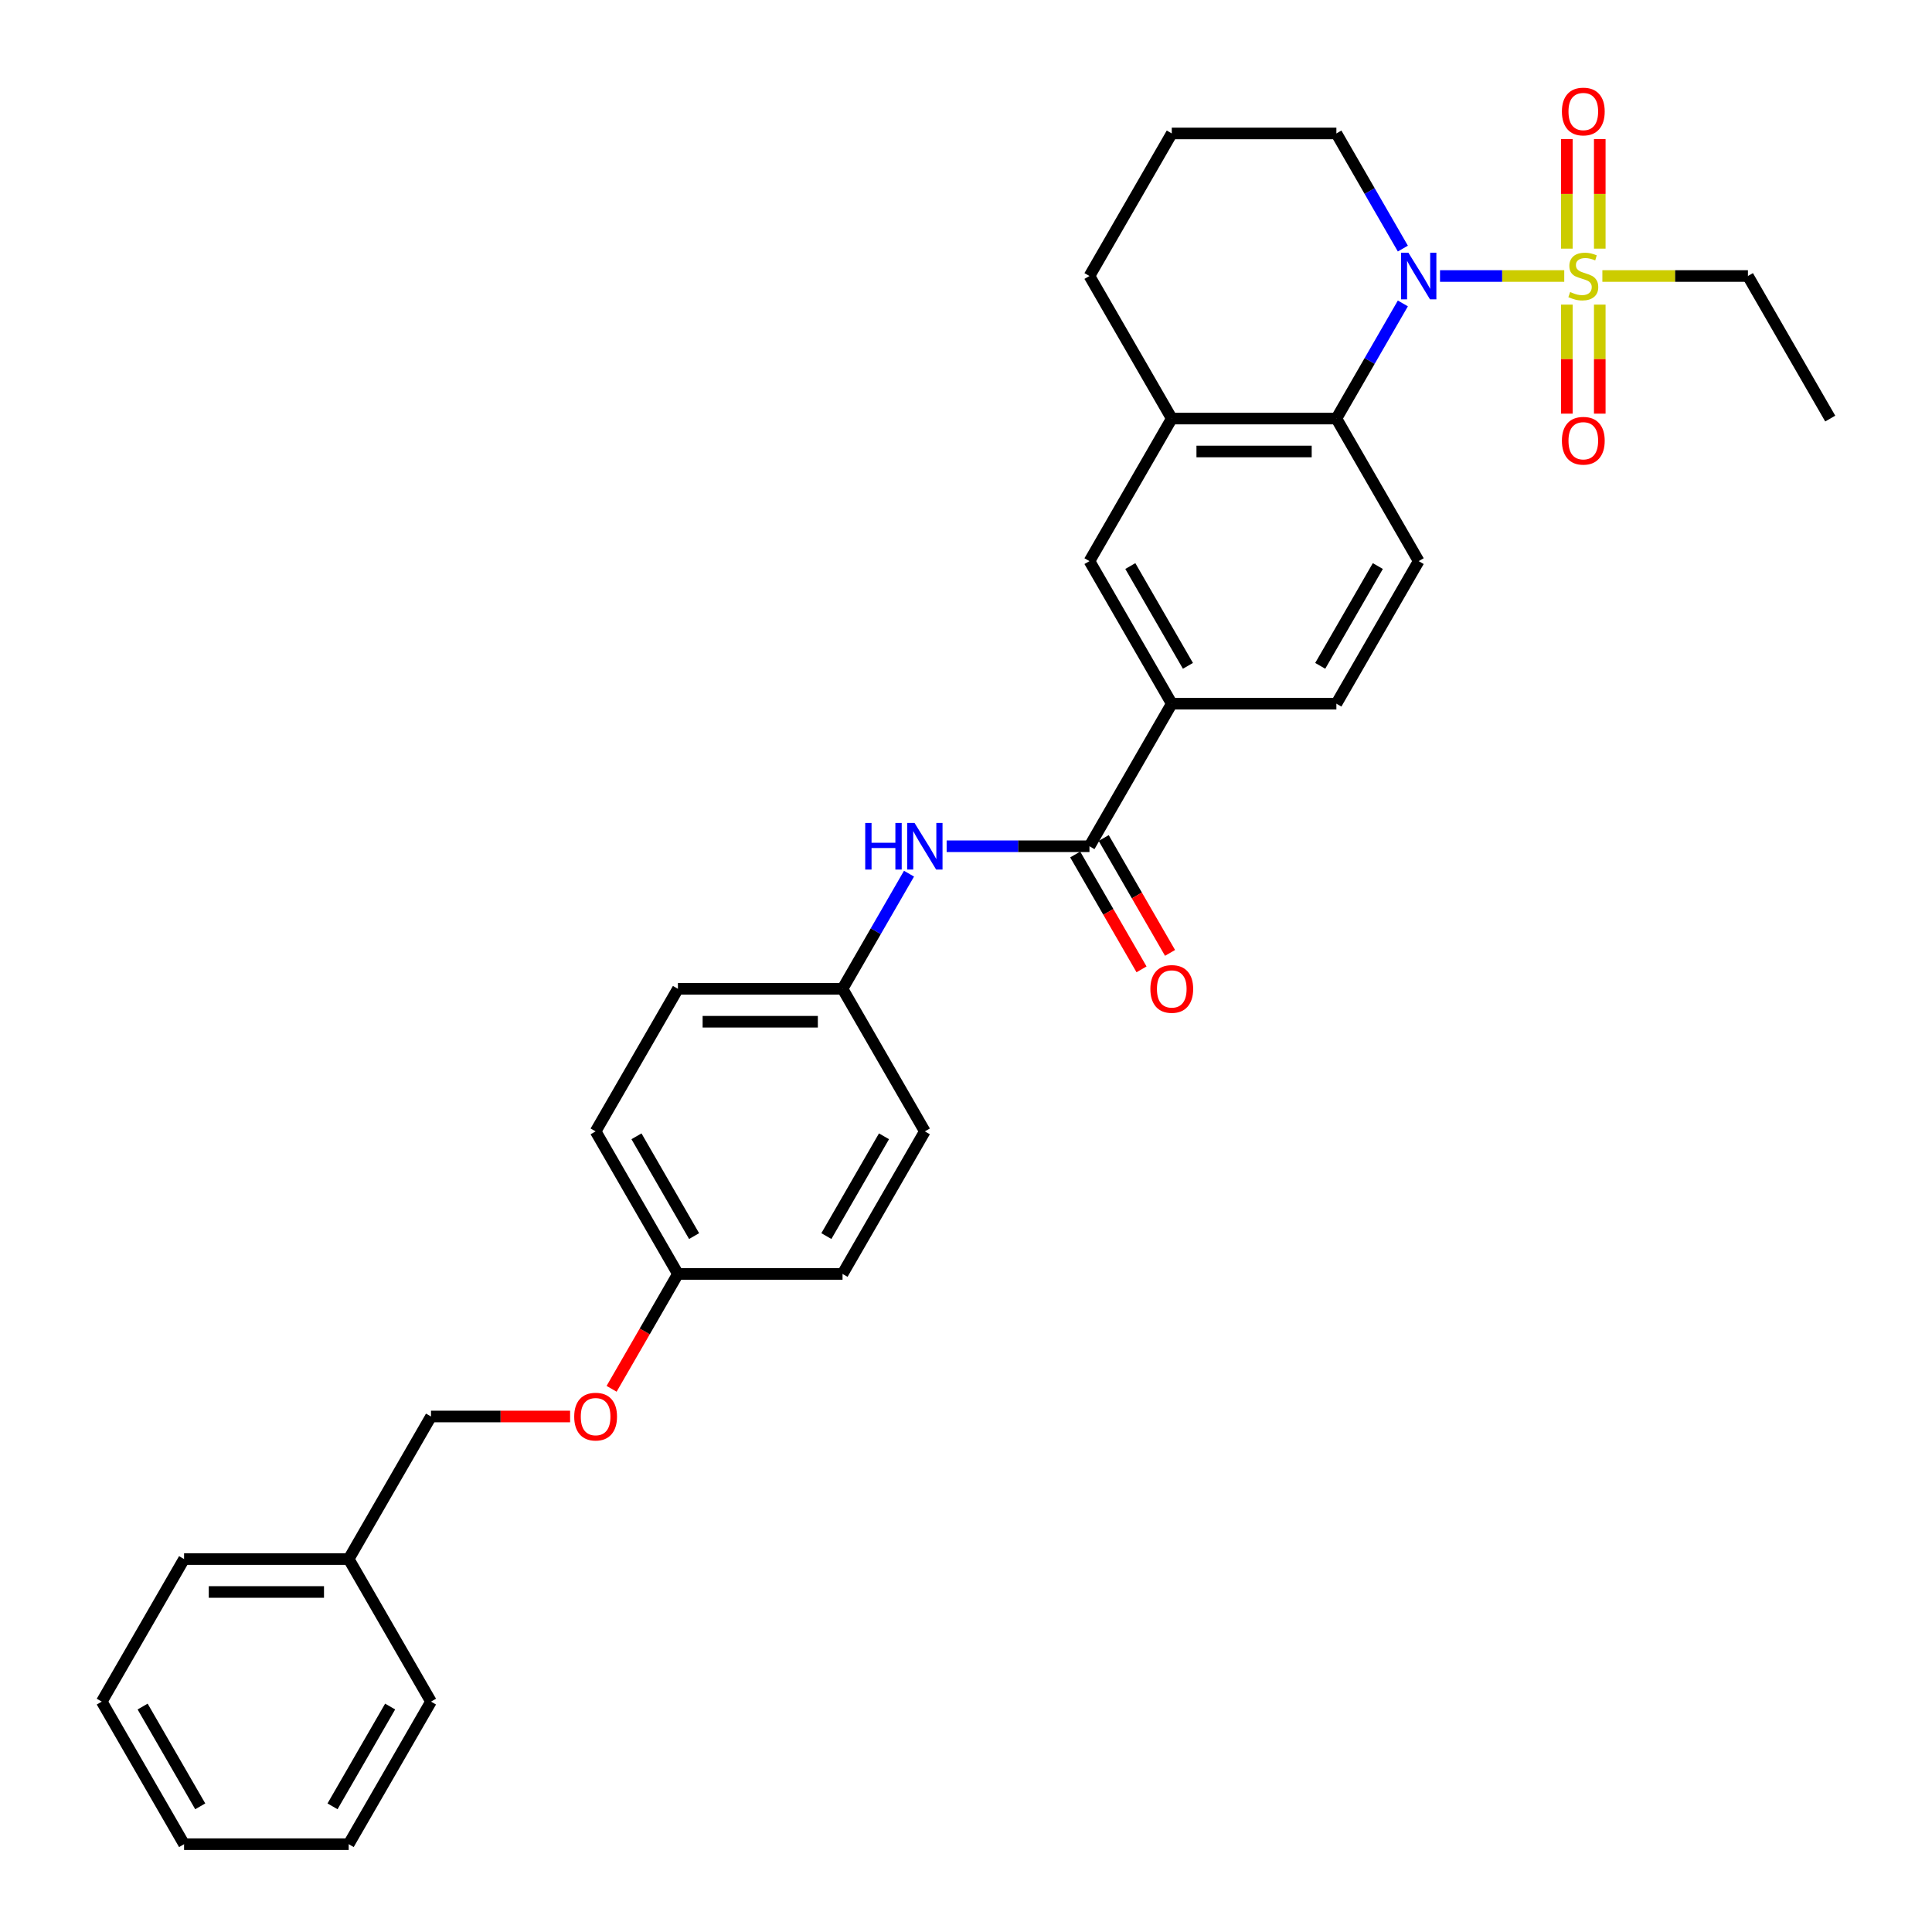 <?xml version='1.0' encoding='iso-8859-1'?>
<svg version='1.1' baseProfile='full'
              xmlns='http://www.w3.org/2000/svg'
                      xmlns:rdkit='http://www.rdkit.org/xml'
                      xmlns:xlink='http://www.w3.org/1999/xlink'
                  xml:space='preserve'
width='1000px' height='1000px' viewBox='0 0 1000 1000'>
<!-- END OF HEADER -->
<rect style='opacity:1.0;fill:#FFFFFF;stroke:none' width='1000' height='1000' x='0' y='0'> </rect>
<path class='bond-0' d='M 809.651,142.861 L 777.499,142.861' style='fill:none;fill-rule:evenodd;stroke:#CCCC00;stroke-width:6px;stroke-linecap:butt;stroke-linejoin:miter;stroke-opacity:1' />
<path class='bond-0' d='M 777.499,142.861 L 745.348,142.861' style='fill:none;fill-rule:evenodd;stroke:#0000FF;stroke-width:6px;stroke-linecap:butt;stroke-linejoin:miter;stroke-opacity:1' />
<path class='bond-8' d='M 810.998,157.669 L 810.998,185.887' style='fill:none;fill-rule:evenodd;stroke:#CCCC00;stroke-width:6px;stroke-linecap:butt;stroke-linejoin:miter;stroke-opacity:1' />
<path class='bond-8' d='M 810.998,185.887 L 810.998,214.104' style='fill:none;fill-rule:evenodd;stroke:#FF0000;stroke-width:6px;stroke-linecap:butt;stroke-linejoin:miter;stroke-opacity:1' />
<path class='bond-8' d='M 828.038,157.669 L 828.038,185.887' style='fill:none;fill-rule:evenodd;stroke:#CCCC00;stroke-width:6px;stroke-linecap:butt;stroke-linejoin:miter;stroke-opacity:1' />
<path class='bond-8' d='M 828.038,185.887 L 828.038,214.104' style='fill:none;fill-rule:evenodd;stroke:#FF0000;stroke-width:6px;stroke-linecap:butt;stroke-linejoin:miter;stroke-opacity:1' />
<path class='bond-9' d='M 828.038,128.7 L 828.038,100.354' style='fill:none;fill-rule:evenodd;stroke:#CCCC00;stroke-width:6px;stroke-linecap:butt;stroke-linejoin:miter;stroke-opacity:1' />
<path class='bond-9' d='M 828.038,100.354 L 828.038,72.008' style='fill:none;fill-rule:evenodd;stroke:#FF0000;stroke-width:6px;stroke-linecap:butt;stroke-linejoin:miter;stroke-opacity:1' />
<path class='bond-9' d='M 810.998,128.7 L 810.998,100.354' style='fill:none;fill-rule:evenodd;stroke:#CCCC00;stroke-width:6px;stroke-linecap:butt;stroke-linejoin:miter;stroke-opacity:1' />
<path class='bond-9' d='M 810.998,100.354 L 810.998,72.008' style='fill:none;fill-rule:evenodd;stroke:#FF0000;stroke-width:6px;stroke-linecap:butt;stroke-linejoin:miter;stroke-opacity:1' />
<path class='bond-13' d='M 829.385,142.861 L 867.054,142.861' style='fill:none;fill-rule:evenodd;stroke:#CCCC00;stroke-width:6px;stroke-linecap:butt;stroke-linejoin:miter;stroke-opacity:1' />
<path class='bond-13' d='M 867.054,142.861 L 904.723,142.861' style='fill:none;fill-rule:evenodd;stroke:#000000;stroke-width:6px;stroke-linecap:butt;stroke-linejoin:miter;stroke-opacity:1' />
<path class='bond-1' d='M 726.118,157.056 L 708.914,186.853' style='fill:none;fill-rule:evenodd;stroke:#0000FF;stroke-width:6px;stroke-linecap:butt;stroke-linejoin:miter;stroke-opacity:1' />
<path class='bond-1' d='M 708.914,186.853 L 691.711,216.65' style='fill:none;fill-rule:evenodd;stroke:#000000;stroke-width:6px;stroke-linecap:butt;stroke-linejoin:miter;stroke-opacity:1' />
<path class='bond-15' d='M 726.118,128.666 L 708.914,98.868' style='fill:none;fill-rule:evenodd;stroke:#0000FF;stroke-width:6px;stroke-linecap:butt;stroke-linejoin:miter;stroke-opacity:1' />
<path class='bond-15' d='M 708.914,98.868 L 691.711,69.071' style='fill:none;fill-rule:evenodd;stroke:#000000;stroke-width:6px;stroke-linecap:butt;stroke-linejoin:miter;stroke-opacity:1' />
<path class='bond-3' d='M 691.711,216.65 L 606.506,216.65' style='fill:none;fill-rule:evenodd;stroke:#000000;stroke-width:6px;stroke-linecap:butt;stroke-linejoin:miter;stroke-opacity:1' />
<path class='bond-3' d='M 678.93,233.691 L 619.287,233.691' style='fill:none;fill-rule:evenodd;stroke:#000000;stroke-width:6px;stroke-linecap:butt;stroke-linejoin:miter;stroke-opacity:1' />
<path class='bond-7' d='M 691.711,216.65 L 734.313,290.44' style='fill:none;fill-rule:evenodd;stroke:#000000;stroke-width:6px;stroke-linecap:butt;stroke-linejoin:miter;stroke-opacity:1' />
<path class='bond-2' d='M 563.904,438.019 L 606.506,364.229' style='fill:none;fill-rule:evenodd;stroke:#000000;stroke-width:6px;stroke-linecap:butt;stroke-linejoin:miter;stroke-opacity:1' />
<path class='bond-5' d='M 563.904,438.019 L 526.942,438.019' style='fill:none;fill-rule:evenodd;stroke:#000000;stroke-width:6px;stroke-linecap:butt;stroke-linejoin:miter;stroke-opacity:1' />
<path class='bond-5' d='M 526.942,438.019 L 489.98,438.019' style='fill:none;fill-rule:evenodd;stroke:#0000FF;stroke-width:6px;stroke-linecap:butt;stroke-linejoin:miter;stroke-opacity:1' />
<path class='bond-10' d='M 556.525,442.279 L 573.689,472.008' style='fill:none;fill-rule:evenodd;stroke:#000000;stroke-width:6px;stroke-linecap:butt;stroke-linejoin:miter;stroke-opacity:1' />
<path class='bond-10' d='M 573.689,472.008 L 590.853,501.737' style='fill:none;fill-rule:evenodd;stroke:#FF0000;stroke-width:6px;stroke-linecap:butt;stroke-linejoin:miter;stroke-opacity:1' />
<path class='bond-10' d='M 571.283,433.759 L 588.447,463.488' style='fill:none;fill-rule:evenodd;stroke:#000000;stroke-width:6px;stroke-linecap:butt;stroke-linejoin:miter;stroke-opacity:1' />
<path class='bond-10' d='M 588.447,463.488 L 605.611,493.217' style='fill:none;fill-rule:evenodd;stroke:#FF0000;stroke-width:6px;stroke-linecap:butt;stroke-linejoin:miter;stroke-opacity:1' />
<path class='bond-6' d='M 606.506,216.65 L 563.904,290.44' style='fill:none;fill-rule:evenodd;stroke:#000000;stroke-width:6px;stroke-linecap:butt;stroke-linejoin:miter;stroke-opacity:1' />
<path class='bond-31' d='M 606.506,216.65 L 563.904,142.861' style='fill:none;fill-rule:evenodd;stroke:#000000;stroke-width:6px;stroke-linecap:butt;stroke-linejoin:miter;stroke-opacity:1' />
<path class='bond-4' d='M 606.506,364.229 L 691.711,364.229' style='fill:none;fill-rule:evenodd;stroke:#000000;stroke-width:6px;stroke-linecap:butt;stroke-linejoin:miter;stroke-opacity:1' />
<path class='bond-32' d='M 606.506,364.229 L 563.904,290.44' style='fill:none;fill-rule:evenodd;stroke:#000000;stroke-width:6px;stroke-linecap:butt;stroke-linejoin:miter;stroke-opacity:1' />
<path class='bond-32' d='M 614.874,344.64 L 585.052,292.988' style='fill:none;fill-rule:evenodd;stroke:#000000;stroke-width:6px;stroke-linecap:butt;stroke-linejoin:miter;stroke-opacity:1' />
<path class='bond-12' d='M 470.503,452.214 L 453.3,482.011' style='fill:none;fill-rule:evenodd;stroke:#0000FF;stroke-width:6px;stroke-linecap:butt;stroke-linejoin:miter;stroke-opacity:1' />
<path class='bond-12' d='M 453.3,482.011 L 436.096,511.808' style='fill:none;fill-rule:evenodd;stroke:#000000;stroke-width:6px;stroke-linecap:butt;stroke-linejoin:miter;stroke-opacity:1' />
<path class='bond-11' d='M 734.313,290.44 L 691.711,364.229' style='fill:none;fill-rule:evenodd;stroke:#000000;stroke-width:6px;stroke-linecap:butt;stroke-linejoin:miter;stroke-opacity:1' />
<path class='bond-11' d='M 713.165,292.988 L 683.343,344.64' style='fill:none;fill-rule:evenodd;stroke:#000000;stroke-width:6px;stroke-linecap:butt;stroke-linejoin:miter;stroke-opacity:1' />
<path class='bond-18' d='M 436.096,511.808 L 350.892,511.808' style='fill:none;fill-rule:evenodd;stroke:#000000;stroke-width:6px;stroke-linecap:butt;stroke-linejoin:miter;stroke-opacity:1' />
<path class='bond-18' d='M 423.316,528.849 L 363.672,528.849' style='fill:none;fill-rule:evenodd;stroke:#000000;stroke-width:6px;stroke-linecap:butt;stroke-linejoin:miter;stroke-opacity:1' />
<path class='bond-19' d='M 436.096,511.808 L 478.699,585.598' style='fill:none;fill-rule:evenodd;stroke:#000000;stroke-width:6px;stroke-linecap:butt;stroke-linejoin:miter;stroke-opacity:1' />
<path class='bond-27' d='M 904.723,142.861 L 947.325,216.65' style='fill:none;fill-rule:evenodd;stroke:#000000;stroke-width:6px;stroke-linecap:butt;stroke-linejoin:miter;stroke-opacity:1' />
<path class='bond-14' d='M 316.563,718.845 L 333.728,689.116' style='fill:none;fill-rule:evenodd;stroke:#FF0000;stroke-width:6px;stroke-linecap:butt;stroke-linejoin:miter;stroke-opacity:1' />
<path class='bond-14' d='M 333.728,689.116 L 350.892,659.387' style='fill:none;fill-rule:evenodd;stroke:#000000;stroke-width:6px;stroke-linecap:butt;stroke-linejoin:miter;stroke-opacity:1' />
<path class='bond-17' d='M 295.082,733.177 L 259.083,733.177' style='fill:none;fill-rule:evenodd;stroke:#FF0000;stroke-width:6px;stroke-linecap:butt;stroke-linejoin:miter;stroke-opacity:1' />
<path class='bond-17' d='M 259.083,733.177 L 223.084,733.177' style='fill:none;fill-rule:evenodd;stroke:#000000;stroke-width:6px;stroke-linecap:butt;stroke-linejoin:miter;stroke-opacity:1' />
<path class='bond-24' d='M 691.711,69.071 L 606.506,69.071' style='fill:none;fill-rule:evenodd;stroke:#000000;stroke-width:6px;stroke-linecap:butt;stroke-linejoin:miter;stroke-opacity:1' />
<path class='bond-16' d='M 350.892,659.387 L 436.096,659.387' style='fill:none;fill-rule:evenodd;stroke:#000000;stroke-width:6px;stroke-linecap:butt;stroke-linejoin:miter;stroke-opacity:1' />
<path class='bond-33' d='M 350.892,659.387 L 308.289,585.598' style='fill:none;fill-rule:evenodd;stroke:#000000;stroke-width:6px;stroke-linecap:butt;stroke-linejoin:miter;stroke-opacity:1' />
<path class='bond-33' d='M 359.259,639.798 L 329.437,588.146' style='fill:none;fill-rule:evenodd;stroke:#000000;stroke-width:6px;stroke-linecap:butt;stroke-linejoin:miter;stroke-opacity:1' />
<path class='bond-22' d='M 223.084,733.177 L 180.482,806.966' style='fill:none;fill-rule:evenodd;stroke:#000000;stroke-width:6px;stroke-linecap:butt;stroke-linejoin:miter;stroke-opacity:1' />
<path class='bond-20' d='M 350.892,511.808 L 308.289,585.598' style='fill:none;fill-rule:evenodd;stroke:#000000;stroke-width:6px;stroke-linecap:butt;stroke-linejoin:miter;stroke-opacity:1' />
<path class='bond-21' d='M 478.699,585.598 L 436.096,659.387' style='fill:none;fill-rule:evenodd;stroke:#000000;stroke-width:6px;stroke-linecap:butt;stroke-linejoin:miter;stroke-opacity:1' />
<path class='bond-21' d='M 457.551,588.146 L 427.729,639.798' style='fill:none;fill-rule:evenodd;stroke:#000000;stroke-width:6px;stroke-linecap:butt;stroke-linejoin:miter;stroke-opacity:1' />
<path class='bond-25' d='M 180.482,806.966 L 95.277,806.966' style='fill:none;fill-rule:evenodd;stroke:#000000;stroke-width:6px;stroke-linecap:butt;stroke-linejoin:miter;stroke-opacity:1' />
<path class='bond-25' d='M 167.701,824.007 L 108.058,824.007' style='fill:none;fill-rule:evenodd;stroke:#000000;stroke-width:6px;stroke-linecap:butt;stroke-linejoin:miter;stroke-opacity:1' />
<path class='bond-26' d='M 180.482,806.966 L 223.084,880.756' style='fill:none;fill-rule:evenodd;stroke:#000000;stroke-width:6px;stroke-linecap:butt;stroke-linejoin:miter;stroke-opacity:1' />
<path class='bond-23' d='M 563.904,142.861 L 606.506,69.071' style='fill:none;fill-rule:evenodd;stroke:#000000;stroke-width:6px;stroke-linecap:butt;stroke-linejoin:miter;stroke-opacity:1' />
<path class='bond-29' d='M 95.277,806.966 L 52.675,880.756' style='fill:none;fill-rule:evenodd;stroke:#000000;stroke-width:6px;stroke-linecap:butt;stroke-linejoin:miter;stroke-opacity:1' />
<path class='bond-28' d='M 223.084,880.756 L 180.482,954.545' style='fill:none;fill-rule:evenodd;stroke:#000000;stroke-width:6px;stroke-linecap:butt;stroke-linejoin:miter;stroke-opacity:1' />
<path class='bond-28' d='M 201.936,883.304 L 172.114,934.957' style='fill:none;fill-rule:evenodd;stroke:#000000;stroke-width:6px;stroke-linecap:butt;stroke-linejoin:miter;stroke-opacity:1' />
<path class='bond-30' d='M 180.482,954.545 L 95.277,954.545' style='fill:none;fill-rule:evenodd;stroke:#000000;stroke-width:6px;stroke-linecap:butt;stroke-linejoin:miter;stroke-opacity:1' />
<path class='bond-34' d='M 52.675,880.756 L 95.277,954.545' style='fill:none;fill-rule:evenodd;stroke:#000000;stroke-width:6px;stroke-linecap:butt;stroke-linejoin:miter;stroke-opacity:1' />
<path class='bond-34' d='M 73.823,883.304 L 103.645,934.957' style='fill:none;fill-rule:evenodd;stroke:#000000;stroke-width:6px;stroke-linecap:butt;stroke-linejoin:miter;stroke-opacity:1' />
<path  class='atom-0' d='M 812.702 151.143
Q 812.974 151.245, 814.099 151.722
Q 815.224 152.199, 816.451 152.506
Q 817.712 152.779, 818.939 152.779
Q 821.222 152.779, 822.551 151.688
Q 823.881 150.563, 823.881 148.621
Q 823.881 147.291, 823.199 146.473
Q 822.551 145.655, 821.529 145.212
Q 820.506 144.769, 818.802 144.258
Q 816.655 143.61, 815.36 142.997
Q 814.099 142.384, 813.179 141.088
Q 812.293 139.793, 812.293 137.612
Q 812.293 134.579, 814.338 132.704
Q 816.417 130.83, 820.506 130.83
Q 823.301 130.83, 826.471 132.159
L 825.687 134.783
Q 822.79 133.59, 820.609 133.59
Q 818.257 133.59, 816.962 134.579
Q 815.667 135.533, 815.701 137.203
Q 815.701 138.498, 816.348 139.282
Q 817.03 140.066, 817.984 140.509
Q 818.973 140.952, 820.609 141.463
Q 822.79 142.145, 824.085 142.827
Q 825.38 143.508, 826.3 144.906
Q 827.255 146.269, 827.255 148.621
Q 827.255 151.961, 825.005 153.767
Q 822.79 155.539, 819.075 155.539
Q 816.928 155.539, 815.292 155.062
Q 813.69 154.619, 811.781 153.835
L 812.702 151.143
' fill='#CCCC00'/>
<path  class='atom-1' d='M 728.979 130.796
L 736.886 143.576
Q 737.67 144.837, 738.931 147.121
Q 740.192 149.404, 740.261 149.541
L 740.261 130.796
L 743.464 130.796
L 743.464 154.926
L 740.158 154.926
L 731.672 140.952
Q 730.683 139.316, 729.627 137.442
Q 728.604 135.567, 728.298 134.988
L 728.298 154.926
L 725.162 154.926
L 725.162 130.796
L 728.979 130.796
' fill='#0000FF'/>
<path  class='atom-6' d='M 447.838 425.954
L 451.109 425.954
L 451.109 436.212
L 463.447 436.212
L 463.447 425.954
L 466.719 425.954
L 466.719 450.084
L 463.447 450.084
L 463.447 438.939
L 451.109 438.939
L 451.109 450.084
L 447.838 450.084
L 447.838 425.954
' fill='#0000FF'/>
<path  class='atom-6' d='M 473.365 425.954
L 481.272 438.734
Q 482.056 439.996, 483.317 442.279
Q 484.578 444.563, 484.646 444.699
L 484.646 425.954
L 487.85 425.954
L 487.85 450.084
L 484.544 450.084
L 476.057 436.11
Q 475.069 434.474, 474.013 432.6
Q 472.99 430.725, 472.683 430.146
L 472.683 450.084
L 469.548 450.084
L 469.548 425.954
L 473.365 425.954
' fill='#0000FF'/>
<path  class='atom-9' d='M 808.441 228.134
Q 808.441 222.34, 811.304 219.102
Q 814.167 215.864, 819.518 215.864
Q 824.869 215.864, 827.732 219.102
Q 830.595 222.34, 830.595 228.134
Q 830.595 233.996, 827.698 237.336
Q 824.801 240.642, 819.518 240.642
Q 814.201 240.642, 811.304 237.336
Q 808.441 234.03, 808.441 228.134
M 819.518 237.915
Q 823.199 237.915, 825.176 235.461
Q 827.186 232.973, 827.186 228.134
Q 827.186 223.396, 825.176 221.011
Q 823.199 218.591, 819.518 218.591
Q 815.837 218.591, 813.826 220.976
Q 811.85 223.362, 811.85 228.134
Q 811.85 233.007, 813.826 235.461
Q 815.837 237.915, 819.518 237.915
' fill='#FF0000'/>
<path  class='atom-10' d='M 808.441 57.724
Q 808.441 51.93, 811.304 48.692
Q 814.167 45.455, 819.518 45.455
Q 824.869 45.455, 827.732 48.692
Q 830.595 51.93, 830.595 57.724
Q 830.595 63.586, 827.698 66.926
Q 824.801 70.232, 819.518 70.232
Q 814.201 70.232, 811.304 66.926
Q 808.441 63.62, 808.441 57.724
M 819.518 67.505
Q 823.199 67.505, 825.176 65.052
Q 827.186 62.564, 827.186 57.724
Q 827.186 52.987, 825.176 50.601
Q 823.199 48.181, 819.518 48.181
Q 815.837 48.181, 813.826 50.567
Q 811.85 52.953, 811.85 57.724
Q 811.85 62.598, 813.826 65.052
Q 815.837 67.505, 819.518 67.505
' fill='#FF0000'/>
<path  class='atom-11' d='M 595.429 511.876
Q 595.429 506.083, 598.292 502.845
Q 601.155 499.607, 606.506 499.607
Q 611.857 499.607, 614.72 502.845
Q 617.583 506.083, 617.583 511.876
Q 617.583 517.739, 614.686 521.079
Q 611.789 524.385, 606.506 524.385
Q 601.189 524.385, 598.292 521.079
Q 595.429 517.773, 595.429 511.876
M 606.506 521.658
Q 610.187 521.658, 612.164 519.204
Q 614.174 516.716, 614.174 511.876
Q 614.174 507.139, 612.164 504.753
Q 610.187 502.334, 606.506 502.334
Q 602.825 502.334, 600.814 504.719
Q 598.838 507.105, 598.838 511.876
Q 598.838 516.75, 600.814 519.204
Q 602.825 521.658, 606.506 521.658
' fill='#FF0000'/>
<path  class='atom-15' d='M 297.213 733.245
Q 297.213 727.451, 300.075 724.213
Q 302.938 720.976, 308.289 720.976
Q 313.64 720.976, 316.503 724.213
Q 319.366 727.451, 319.366 733.245
Q 319.366 739.107, 316.469 742.447
Q 313.572 745.753, 308.289 745.753
Q 302.972 745.753, 300.075 742.447
Q 297.213 739.141, 297.213 733.245
M 308.289 743.027
Q 311.97 743.027, 313.947 740.573
Q 315.958 738.085, 315.958 733.245
Q 315.958 728.508, 313.947 726.122
Q 311.97 723.702, 308.289 723.702
Q 304.608 723.702, 302.598 726.088
Q 300.621 728.474, 300.621 733.245
Q 300.621 738.119, 302.598 740.573
Q 304.608 743.027, 308.289 743.027
' fill='#FF0000'/>
</svg>
